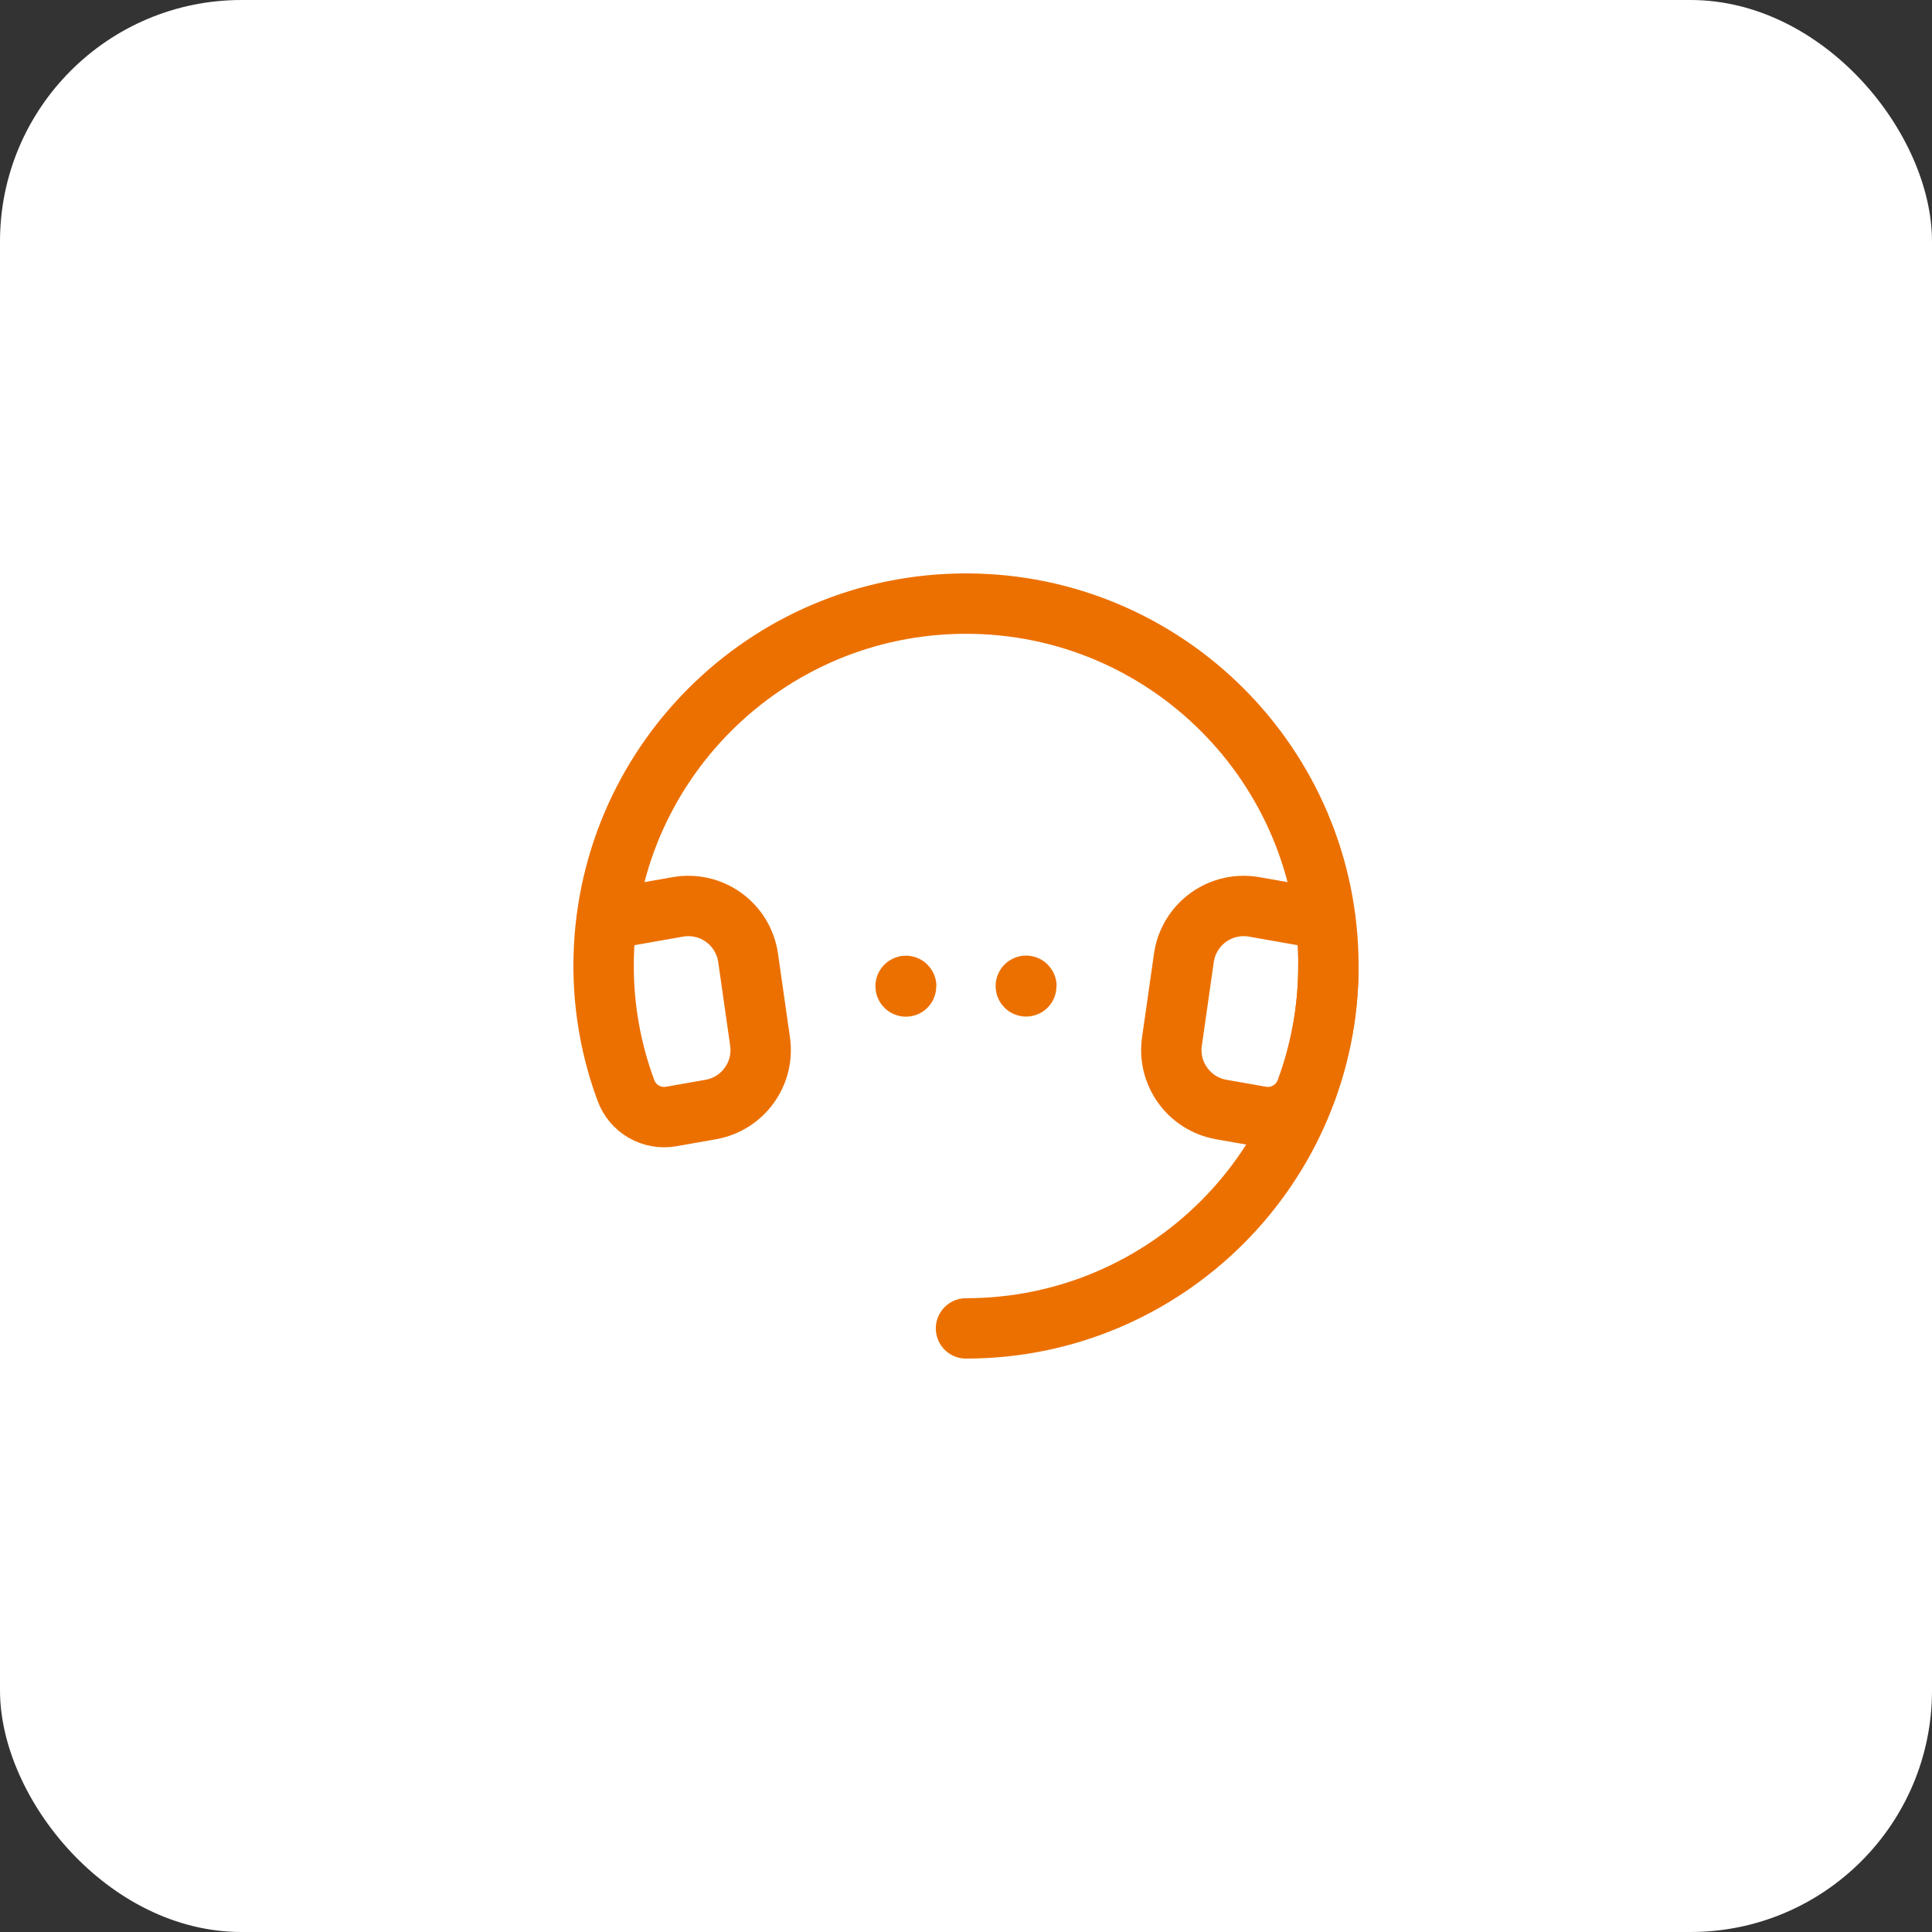 <?xml version="1.0" encoding="UTF-8"?>
<svg xmlns="http://www.w3.org/2000/svg" width="64" height="64" viewBox="0 0 64 64" fill="none">
  <rect x="0" y="0" width="64" height="64" fill="#333333" stroke="none"/>
  <rect width="64" height="64" rx="8" fill="white"></rect>
  <path d="M44.005 32C44.005 38.63 38.63 44.005 32 44.005" stroke="#EC7000" stroke-width="2" stroke-linecap="round" stroke-linejoin="round"></path>
  <path d="M19.995 32C19.995 25.37 25.37 19.995 32 19.995" stroke="#EC7000" stroke-width="2" stroke-linecap="round" stroke-linejoin="round"></path>
  <path d="M19.995 32C19.995 33.406 20.245 34.801 20.734 36.12C20.957 36.732 21.587 37.097 22.229 36.986L23.545 36.754C24.608 36.567 25.331 35.569 25.178 34.501L24.782 31.729C24.705 31.193 24.414 30.71 23.976 30.392C23.537 30.074 22.988 29.948 22.454 30.042L20.105 30.456" stroke="#EC7000" stroke-width="2" stroke-linecap="round" stroke-linejoin="round"></path>
  <path d="M44.005 32C44.005 25.37 38.63 19.995 32 19.995" stroke="#EC7000" stroke-width="2" stroke-linecap="round" stroke-linejoin="round"></path>
  <path d="M44.005 32C44.005 33.406 43.755 34.801 43.266 36.12C43.043 36.732 42.413 37.097 41.771 36.986L40.455 36.754C39.392 36.567 38.669 35.569 38.822 34.501L39.218 31.729C39.295 31.193 39.586 30.71 40.025 30.392C40.463 30.074 41.012 29.948 41.546 30.042L43.895 30.456" stroke="#EC7000" stroke-width="2" stroke-linecap="round" stroke-linejoin="round"></path>
  <path d="M33.991 32.655C33.987 32.655 33.983 32.657 33.982 32.661C33.98 32.665 33.981 32.669 33.984 32.672C33.987 32.675 33.991 32.676 33.995 32.674C33.999 32.672 34.001 32.669 34.001 32.665C34.001 32.662 34 32.66 33.998 32.658C33.996 32.656 33.994 32.655 33.991 32.655" stroke="#EC7000" stroke-width="2" stroke-linecap="round" stroke-linejoin="round"></path>
  <path d="M30.009 32.659C30.005 32.659 30.001 32.661 30 32.665C29.998 32.669 29.999 32.673 30.002 32.676C30.005 32.679 30.009 32.68 30.013 32.678C30.016 32.677 30.019 32.673 30.019 32.669C30.019 32.666 30.018 32.664 30.016 32.662C30.014 32.66 30.011 32.659 30.009 32.659" stroke="#EC7000" stroke-width="2" stroke-linecap="round" stroke-linejoin="round"></path>
</svg>
